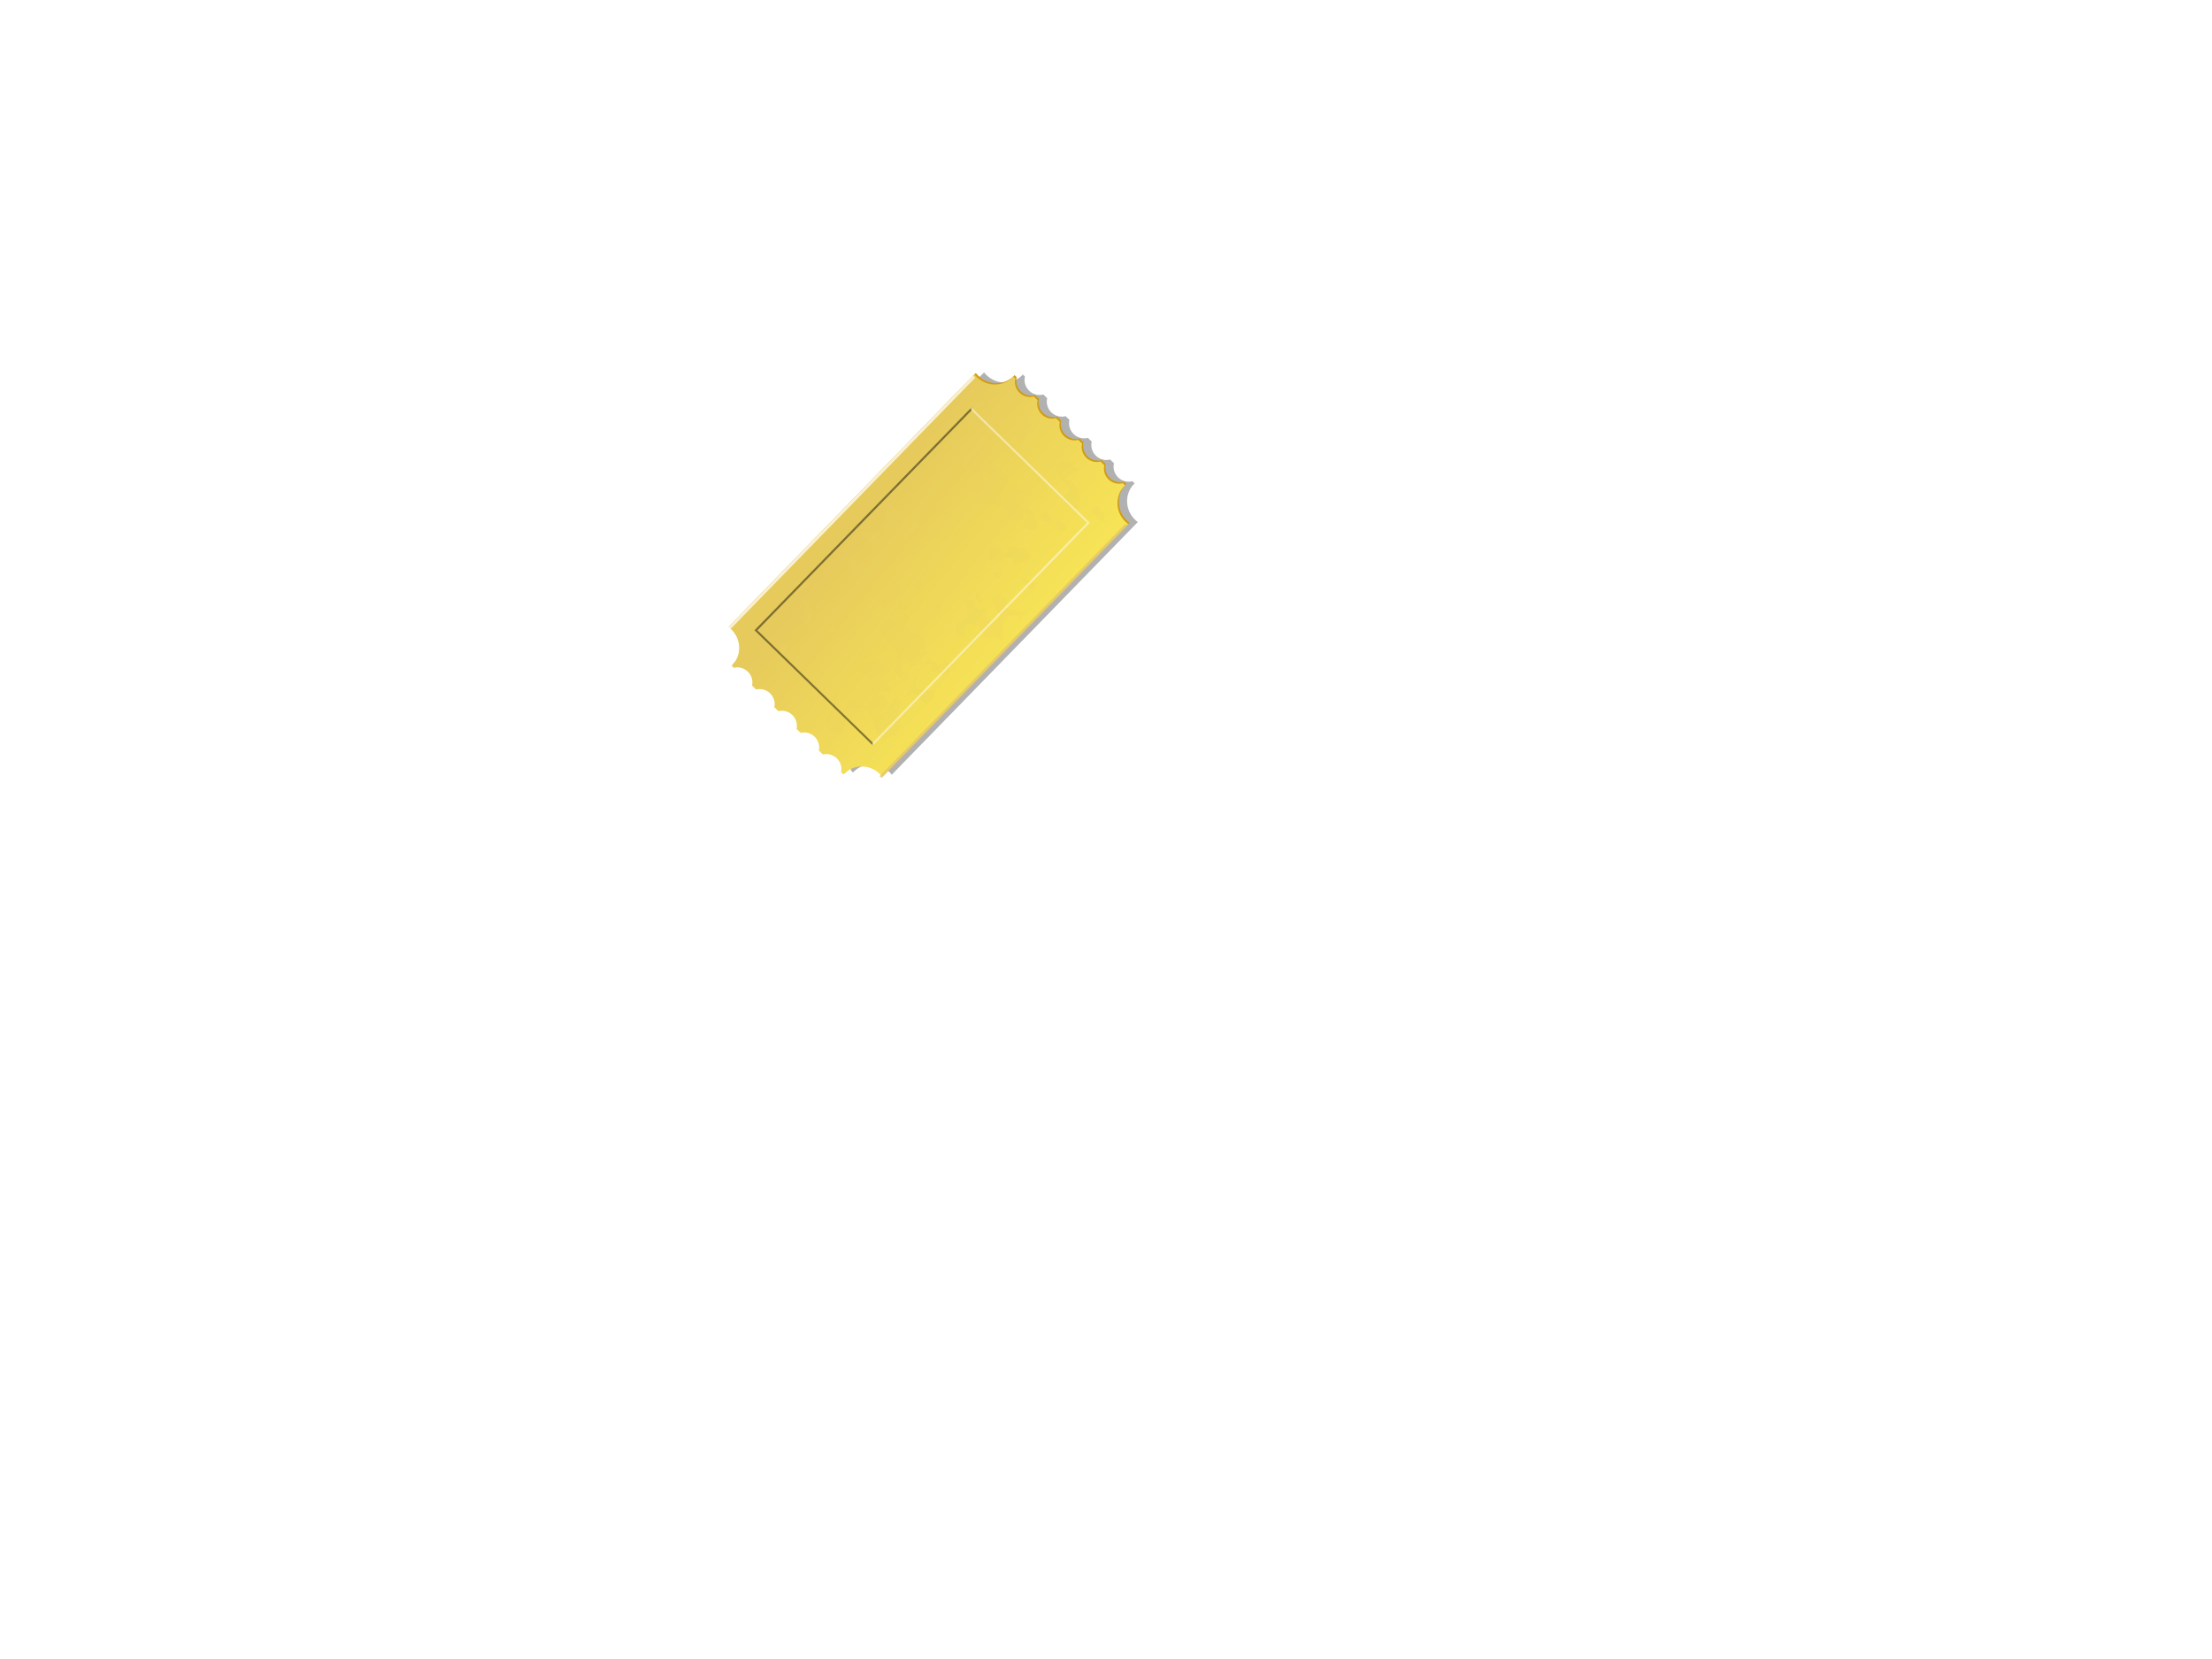 <?xml version="1.0"?><svg width="640" height="480" xmlns="http://www.w3.org/2000/svg" xmlns:xlink="http://www.w3.org/1999/xlink">
 <title>ticket</title>
 <defs>
  <filter id="filter5631" color-interpolation-filters="sRGB">
   <feGaussianBlur id="feGaussianBlur5633" stdDeviation="0.917"/>
  </filter>
  <filter id="filter5639" color-interpolation-filters="sRGB">
   <feGaussianBlur id="feGaussianBlur5641" stdDeviation="0.978"/>
  </filter>
  <linearGradient y2="1.165" x2="0.632" y1="0.094" x1="0.432" id="linearGradient3831" xlink:href="#linearGradient3825"/>
  <linearGradient id="linearGradient3825">
   <stop stop-color="#e6ca5c" id="stop3827" offset="0"/>
   <stop stop-color="#f9e755" id="stop3829" offset="1"/>
  </linearGradient>
 </defs>
 <g>
  <title>Layer 1</title>
  <g id="layer1" transform="rotate(-45.762, 269.98, 166.22)">
   <path fill="#b1b1b1" filter="url(#filter5639)" d="m220.129,135.976c0.05,0.353 0.091,0.71 0.091,1.077c0,4.088 -3.21,7.398 -7.175,7.398c-0.09,0 -0.183,-0.02 -0.272,-0.023l0,0.913c1.207,0.75 2.021,2.118 2.021,3.675c0,1.557 -0.814,2.925 -2.021,3.675l0,1.639c1.207,0.75 2.021,2.118 2.021,3.675c0,1.557 -0.814,2.925 -2.021,3.675l0,1.639c1.207,0.75 2.021,2.118 2.021,3.675c0,1.557 -0.814,2.925 -2.021,3.675l0,1.639c1.207,0.75 2.021,2.118 2.021,3.675c0,1.557 -0.814,2.925 -2.021,3.675l0,1.639c1.207,0.75 2.021,2.118 2.021,3.675c0,1.557 -0.814,2.925 -2.021,3.675l0,0.96c0.089,-0.004 0.182,-0.023 0.272,-0.023c3.965,0 7.175,3.31 7.175,7.398c0,0.367 -0.041,0.724 -0.091,1.077l102.035,0c-0.05,-0.353 -0.068,-0.71 -0.068,-1.077c0,-4.088 3.233,-7.398 7.197,-7.398c0.085,0 0.165,0.02 0.25,0.023l0,-0.913c-1.246,-0.74 -2.089,-2.135 -2.089,-3.722c0,-1.588 0.843,-2.982 2.089,-3.722l0,-1.545c-1.246,-0.74 -2.089,-2.135 -2.089,-3.722c0,-1.588 0.843,-2.982 2.089,-3.722l0,-1.545c-1.246,-0.74 -2.089,-2.135 -2.089,-3.722c0,-1.588 0.843,-2.982 2.089,-3.722l0,-1.545c-1.246,-0.74 -2.089,-2.135 -2.089,-3.722c0,-1.588 0.843,-2.982 2.089,-3.722l0,-1.545c-1.246,-0.74 -2.089,-2.135 -2.089,-3.722c0,-1.588 0.843,-2.982 2.089,-3.722l0,-0.866c-0.085,0.003 -0.164,0.023 -0.25,0.023c-3.965,0 -7.197,-3.31 -7.197,-7.398c0,-0.367 0.018,-0.724 0.068,-1.077l-102.035,0z" id="path5635"/>
   <path fill="#d09c10" d="m218.331,134.387c0.05,0.353 0.091,0.71 0.091,1.077c0,4.088 -3.21,7.398 -7.175,7.398c-0.09,0 -0.183,-0.02 -0.272,-0.023l0,0.913c1.207,0.75 2.021,2.118 2.021,3.675c0,1.557 -0.814,2.925 -2.021,3.675l0,1.639c1.207,0.75 2.021,2.118 2.021,3.675c0,1.557 -0.814,2.925 -2.021,3.675l0,1.639c1.207,0.75 2.021,2.118 2.021,3.675c0,1.557 -0.814,2.925 -2.021,3.675l0,1.639c1.207,0.75 2.021,2.118 2.021,3.675c0,1.557 -0.814,2.925 -2.021,3.675l0,1.639c1.207,0.75 2.021,2.118 2.021,3.675c0,1.557 -0.814,2.925 -2.021,3.675l0,0.96c0.089,-0.004 0.182,-0.023 0.272,-0.023c3.965,0 7.175,3.31 7.175,7.398c0,0.367 -0.041,0.724 -0.091,1.077l102.035,0c-0.05,-0.353 -0.068,-0.71 -0.068,-1.077c0,-4.088 3.233,-7.398 7.197,-7.398c0.085,0 0.165,0.02 0.25,0.023l0,-0.913c-1.246,-0.74 -2.089,-2.134 -2.089,-3.722c0,-1.588 0.843,-2.982 2.089,-3.722l0,-1.545c-1.246,-0.74 -2.089,-2.134 -2.089,-3.722c0,-1.588 0.843,-2.982 2.089,-3.722l0,-1.545c-1.246,-0.74 -2.089,-2.134 -2.089,-3.722c0,-1.588 0.843,-2.982 2.089,-3.722l0,-1.545c-1.246,-0.74 -2.089,-2.134 -2.089,-3.722c0,-1.588 0.843,-2.982 2.089,-3.722l0,-1.545c-1.246,-0.74 -2.089,-2.135 -2.089,-3.722c0,-1.588 0.843,-2.982 2.089,-3.722l0,-0.866c-0.085,0.003 -0.164,0.023 -0.25,0.023c-3.965,0 -7.197,-3.31 -7.197,-7.398c0,-0.367 0.018,-0.724 0.068,-1.077l-102.035,0z" id="path5608"/>
   <path fill="url(#linearGradient3831)" id="rect3008" d="m217.773,134.387c0.05,0.353 0.091,0.71 0.091,1.077c0,4.088 -3.21,7.398 -7.175,7.398c-0.09,0 -0.183,-0.02 -0.272,-0.023l0,0.913c1.207,0.75 2.021,2.118 2.021,3.675c0,1.557 -0.814,2.925 -2.021,3.675l0,1.639c1.207,0.75 2.021,2.118 2.021,3.675c0,1.557 -0.814,2.925 -2.021,3.675l0,1.639c1.207,0.75 2.021,2.118 2.021,3.675c0,1.557 -0.814,2.925 -2.021,3.675l0,1.639c1.207,0.75 2.021,2.118 2.021,3.675c0,1.557 -0.814,2.925 -2.021,3.675l0,1.639c1.207,0.75 2.021,2.118 2.021,3.675c0,1.557 -0.814,2.925 -2.021,3.675l0,0.96c0.089,-0.004 0.182,-0.023 0.272,-0.023c3.965,0 7.175,3.31 7.175,7.398c0,0.367 -0.041,0.724 -0.091,1.077l102.035,0c-0.05,-0.353 -0.068,-0.71 -0.068,-1.077c0,-4.088 3.233,-7.398 7.197,-7.398c0.085,0 0.165,0.02 0.25,0.023l0,-0.913c-1.246,-0.74 -2.089,-2.134 -2.089,-3.722c0,-1.588 0.843,-2.982 2.089,-3.722l0,-1.545c-1.246,-0.74 -2.089,-2.134 -2.089,-3.722c0,-1.588 0.843,-2.982 2.089,-3.722l0,-1.545c-1.246,-0.74 -2.089,-2.134 -2.089,-3.722c0,-1.588 0.843,-2.982 2.089,-3.722l0,-1.545c-1.246,-0.74 -2.089,-2.134 -2.089,-3.722c0,-1.588 0.843,-2.982 2.089,-3.722l0,-1.545c-1.246,-0.74 -2.089,-2.135 -2.089,-3.722c0,-1.588 0.843,-2.982 2.089,-3.722l0,-0.866c-0.085,0.003 -0.164,0.023 -0.25,0.023c-3.965,0 -7.197,-3.31 -7.197,-7.398c0,-0.367 0.018,-0.724 0.068,-1.077l-102.035,0z"/>
   <path opacity="0.441" fill="#e7cc5b" filter="url(#filter5631)" id="path5483" d="m312.384,138.976c-1.662,0.029 -3.347,1.482 -3.768,4.752c-2.018,4.751 -6.99,-1.419 -8.106,-0.655c-0.257,0.175 -0.308,0.713 -0.068,1.849c0.995,1.311 1.469,2.225 1.543,2.833c-0.171,-0.039 -0.324,-0.05 -0.432,0.023c-0.178,0.122 -0.251,0.435 -0.204,0.983c-0.352,0.129 -0.85,0.138 -1.407,0.117c-0.578,0.713 -1.497,1.425 -2.135,2.177c0.553,0.587 0.806,1.473 0.931,2.575c3.446,-0.42 3.605,2.594 3.587,6.297c-1.437,0.732 -3.059,0.233 -3.791,-1.17c1.436,-1.317 2.872,-2.552 0.272,-4.354c0.043,0.714 0.072,1.467 0.068,2.271c-1.612,0.82 -3.481,0.08 -4.041,-1.732c0.035,-0.727 -0.04,-1.296 -0.182,-1.756c-0.091,0.026 -0.193,0.059 -0.273,0.094c-0.315,1.725 0.98,4.046 2.066,6.203c-0.404,0.655 -1.314,1.054 -3.02,1.124c1.939,1.518 3.261,3.809 4.632,5.852c0.746,0.855 0.585,1.898 -0.068,2.388c-0.002,0.004 -0.021,-0.003 -0.023,0c-0.002,0.003 0.003,0.021 0,0.024c-0.152,0.325 -0.377,0.677 -0.658,1.053c-0.545,1.818 0.583,3.516 2.361,3.792c0.449,-0.658 0.842,-1.285 1.203,-1.896c1.136,3.01 -0.725,3.159 -2.634,3.395c-0.018,0.166 -0.008,0.33 0,0.491c0.166,0.159 0.339,0.325 0.477,0.515c-0.099,0.047 -0.226,0.128 -0.34,0.211c0.326,1.018 1.187,1.811 2.338,1.99c2.067,-3.029 3.606,-5.596 0.545,-7.281c0.508,-0.978 0.787,-1.861 0.659,-2.669c1.157,-0.297 2.606,-0.273 3.496,-0.725c-1.25,-1.851 -2.747,-2.409 -3.882,-2.037c-0.44,0.145 -0.824,0.431 -1.113,0.82c-0.382,-0.229 -0.831,-0.459 -1.385,-0.655c-0.01,-4.458 8.524,0.054 5.495,-6.484c-0.52,-0.973 -0.744,-1.867 -0.749,-2.645c0.345,-0.288 0.67,-0.698 0.931,-1.311c0.053,-0.409 0.114,-0.794 0.204,-1.147c1.21,-0.816 3.136,-0.415 4.631,2.037c2.09,1.354 2.573,0.272 2.657,-1.194c-0.192,-0.326 -0.331,-0.695 -0.386,-1.1c-0.452,-0.452 -0.768,-1.049 -0.84,-1.755c1.43,-0.515 2.837,-0.97 2.52,-2.458c-0.091,-0.134 -0.186,-0.278 -0.295,-0.422c-0.091,-0.108 -0.145,-0.221 -0.227,-0.328c0.102,0.016 0.176,0.029 0.273,0.047c-0.146,-0.315 -0.338,-0.661 -0.613,-1.054c-0.027,0.144 -0.073,0.279 -0.068,0.445c-0.534,-0.875 -0.73,-1.702 -0.704,-2.435c-0.086,0.225 -0.123,0.458 -0.113,0.749c-1.22,-2 -0.786,-3.814 0.431,-4.542c0.978,-0.584 2.452,-0.435 3.974,0.89c-0.269,-2.667 -2.013,-4.221 -3.768,-4.19l-0.001,0zm-17.732,14.209c-0.09,-0.29 -0.193,-0.524 -0.341,-0.725c0.114,0.24 0.22,0.484 0.341,0.725zm-54.4,-13.648c-0.087,-0.001 -0.187,0.01 -0.273,0.024c-1.204,0.19 -2.268,1.423 -2.362,3.488c1.228,-1.956 3.983,0.026 5.722,-0.093c-0.472,-2.203 -1.651,-3.293 -2.838,-3.395c-0.088,-0.007 -0.163,-0.022 -0.25,-0.024zm23.976,2.762c-0.043,-0.006 -0.096,0.016 -0.137,0.024c-0.303,0.062 -0.551,0.542 -0.749,1.685c0.409,1.506 0.505,2.466 0.385,3.067c0.968,1.169 1.808,1.907 3.157,-0.094c0.142,0.211 0.266,0.455 0.385,0.702c2.386,-0.822 4.55,1.237 4.268,4.237c1.691,-1.789 3.571,-4.878 5.359,-3.183c0.114,0.56 0.105,1.278 0,2.06c-1.54,-0.722 -3.273,-1.03 -5.018,1.17c-0.157,0.198 -0.295,0.385 -0.408,0.562c-0.096,0.478 -0.25,0.989 -0.477,1.498c0.04,0.476 0.315,0.833 0.749,1.1c0.195,-0.206 0.4,-0.203 0.636,0.164c0.48,-0.044 0.997,0.004 1.589,0.14c1.818,0.421 2.457,1.151 2.634,1.967c1.096,-0.072 1.973,0.219 2.225,1.381c-0.18,0.437 -0.469,0.903 -0.863,1.382c0.793,-0.179 1.618,-0.493 2.429,-0.89c-1.432,-1.768 -4.267,-4.14 -0.273,-5.314c2.651,-0.779 3.904,0.49 4.768,1.99c0.519,-0.581 0.918,-1.158 1.135,-1.685c-0.954,-4.411 -10.777,3.813 -8.332,-3.792c0.764,-1.259 1.09,-2.487 1.09,-3.559c-3.175,1.215 -2.392,-1.527 -2.906,-3.886c-1.436,-0.186 -3.155,0.677 -4.518,3.113c-3.509,3.488 -5.795,-3.634 -7.129,-3.839l0,0zm51.949,1.217c-0.206,0.132 -0.434,0.267 -0.681,0.375c0.223,0.093 0.449,0.21 0.681,0.352c0.011,-0.25 0.012,-0.491 0,-0.726zm-78.559,0.234c0.008,0.137 0.007,0.256 0.023,0.398c0.217,4.109 -1.688,3.476 -3.678,2.904c-0.748,1.395 -0.285,3.082 1.09,3.933c3.285,-2.155 5.827,-4.05 2.565,-7.234l0,0zm17.823,0.843c-0.522,0.827 -0.632,2.018 -0.59,3.347c-1.082,0.996 -1.78,2.208 -1.044,4.027c0.285,0.097 0.605,0.209 0.931,0.328c0.92,-1.527 1.924,-2.961 1.544,-4.26c0.307,-1.308 0.725,-1.423 1.249,-0.913c0.469,-0.413 0.945,-0.805 1.43,-1.054c-1.304,-0.772 -2.606,-1.479 -3.52,-1.475zm68.409,0.14c-0.303,0.008 -0.621,0.117 -0.954,0.257c-0.494,0.21 -0.999,0.517 -1.521,0.89c1.131,0.533 2.318,1.037 3.587,0.96c0.138,-0.489 0.223,-0.934 0.227,-1.335c-0.376,-0.555 -0.834,-0.784 -1.34,-0.772zm-7.583,0.844c-1.234,0.536 -2.854,0.887 -3.451,1.943c1.107,0.269 1.782,0.733 2.157,1.335c0.026,-0.563 0.17,-1.19 0.5,-1.944c0.252,-0.577 0.516,-1.002 0.795,-1.334zm-21.683,2.785c-0.268,0.006 -0.5,0.053 -0.726,0.093c-0.338,0.637 -0.397,1.335 0.159,2.154c0.563,-0.164 1.058,-0.244 1.499,-0.281c0.021,-0.489 0.173,-0.957 0.454,-1.335c0.144,-0.193 0.317,-0.347 0.522,-0.492c-0.674,-0.08 -1.337,-0.152 -1.907,-0.14zm-69.34,0.422c-0.713,-0.008 -1.477,0.342 -2.317,1.193c-1.056,1.071 -1.134,1.91 -0.703,2.669c1.424,-0.017 2.699,-0.512 3.201,-2.529c0.128,-0.512 0.176,-0.934 0.182,-1.287c-0.124,-0.021 -0.237,-0.045 -0.363,-0.046zm90.864,2.692c0.194,1.335 -0.46,3.087 -1.248,5.033c-0.391,0.028 -0.746,-0.009 -1.09,-0.117c0.329,0.124 0.847,0.642 1.68,1.732c0.145,0.233 0.298,0.425 0.455,0.609c1.748,-1.288 3.723,-3.067 5.018,-1.92c-0.393,-2.844 -3.193,-3.792 -4.813,-5.337zm-3.883,3.698c0.035,0.554 0.016,1.138 -0.091,1.779c0.125,1.81 0.53,2.616 1.113,2.832c0.085,-1.576 -0.277,-3.562 0.431,-3.418c-0.612,-0.215 -1.117,-0.645 -1.453,-1.194zm-74.516,0.492c-0.716,0.15 -1.216,1.086 -0.227,3.254c2.812,-1.573 1.646,-3.167 0.545,-3.254c-0.107,-0.008 -0.216,-0.021 -0.318,0zm21.047,1.147c-0.563,0.027 -0.571,2.873 -2.088,2.738c-0.063,0.144 -0.128,0.28 -0.204,0.399c-0.065,-0.177 -0.144,-0.346 -0.227,-0.515c-0.412,-0.159 -0.906,-0.479 -1.521,-1.077c-0.016,-0.016 -0.03,-0.031 -0.045,-0.047c-0.422,0.411 -0.842,1.065 -1.226,2.177c-0.438,1.268 -0.386,2.053 -0.091,2.575c0.69,-0.507 1.716,-0.796 3.065,-0.702c-0.068,0.313 -0.212,0.65 -0.386,0.984c0.57,-0.179 1.246,-0.267 2.043,-0.211c-0.246,1.143 -1.426,2.472 -1.816,3.746c0.24,0.061 0.648,0.287 1.18,0.608c0.07,-0.011 0.138,-0.017 0.204,-0.023c-0.012,-0.091 -0.018,-0.18 -0.022,-0.282c-0.253,-6.671 4.902,-2.016 2.361,-8.287c-0.635,-1.567 -0.978,-2.095 -1.226,-2.083l0,0zm-37.781,4.588c-0.651,0 -1.188,0.597 -1.612,2.692c-0.52,2.577 -0.02,2.803 0.84,2.505c0.222,-0.97 1.177,-1.725 2.18,-2.552c-0.378,-0.775 -0.47,-1.576 -0.296,-2.293c-0.399,-0.19 -0.78,-0.352 -1.113,-0.352zm45.047,2.177c-1.496,0.05 -3.121,3.249 -0.818,2.669c0.804,-0.444 1.769,-1.722 1.113,-2.645c-0.097,-0.027 -0.195,-0.027 -0.295,-0.024l0,0zm-15.916,1.569c0.019,0.412 0.032,0.83 0.068,1.24c-0.248,-0.103 -0.529,-0.234 -0.84,-0.422c-0.147,-0.088 -0.262,-0.187 -0.386,-0.281c-0.146,0.123 -0.295,0.274 -0.454,0.445c-3.902,4.174 0.833,8.475 -4.473,10.651c-0.802,0.329 -1.369,0.411 -1.771,0.328c-0.089,1.928 -1.293,4.64 1.113,5.361c0.338,-0.493 0.678,-0.88 0.999,-1.194c-0.281,-0.394 -0.421,-0.858 -0.432,-1.335c-0.027,-1.227 0.899,-2.537 2.975,-3.253c0.17,1.008 -0.247,2.423 -0.296,3.651c0.788,0.1 1.526,0.628 2.293,1.405c1.335,-1.403 2.527,-1.344 3.701,-0.538c0.014,-0.195 0.035,-0.401 0.068,-0.608c0.245,-1.581 0.868,-2.047 1.636,-2.014c-0.129,-1.023 -0.058,-2.139 0.454,-3.442c0.003,-0.009 0.019,-0.013 0.022,-0.023c-0.461,-0.301 -0.875,-0.905 -1.18,-2.06c-0.301,-1.139 -0.323,-1.943 -0.204,-2.528c0.021,0.004 0.046,0.019 0.068,0.023c2.836,0.434 2.964,-0.753 2.725,-1.897c-0.368,-0.162 -0.684,-0.348 -0.954,-0.561c-2.547,3.149 -2.928,-3.057 -5.131,-2.95l0,0zm-23.658,4.471c-0.769,0.44 -1.517,0.867 -2.27,1.007c-1.645,3.707 -9.781,1.379 -6.903,6.672c3.319,6.101 6.246,-5.642 10.058,-0.023c1.252,1.844 1.066,3.487 0.477,4.986c-0.002,0.017 0.002,0.031 0,0.047c-0.028,0.259 -0.043,0.541 -0.045,0.843c-0.131,0.046 -0.266,0.071 -0.386,0.094c-1.324,2.615 -3.294,4.776 0.182,6.765c5.112,2.925 5.379,-4.01 9.536,-4.752c0.094,-0.965 -0.051,-1.616 -0.408,-2.037c-2.313,0.469 -4.84,1.103 -6.358,0.305c-0.01,-0.089 -0.002,-0.184 0,-0.281c-0.259,0.051 -0.516,0.072 -0.772,0.117c0.229,-0.09 0.477,-0.11 0.772,-0.117c0.469,-0.011 1.014,0.066 1.681,0.305c1.845,-0.044 3.058,-1.685 2.747,-3.512c-0.748,-0.23 -1.458,-0.402 -2.135,-0.562c2.409,-2.066 3.152,-0.317 3.973,1.475c0.65,-0.142 1.183,-0.499 1.566,-0.983c-0.529,-0.681 -0.461,-1.264 -0.136,-1.615c0.072,-0.078 0.157,-0.132 0.25,-0.187c0.156,-0.095 0.336,-0.14 0.522,-0.164c-0.005,-0.152 -0.019,-0.312 -0.045,-0.468c-3.441,-1.06 -6.279,-1.749 -6.857,1.778c-1.062,-0.186 -1.955,-0.172 -2.657,0.211c-0.521,-0.843 -0.929,-1.967 -1.43,-2.739c0.176,-0.545 0.317,-1.043 0.295,-1.428c-0.523,-0.107 -0.799,-0.257 -0.862,-0.468c-0.038,-0.126 0.007,-0.286 0.091,-0.445c-0.586,-0.098 -1.565,0.133 -3.065,0.748c-1.124,-0.082 -1.611,-0.304 -1.703,-0.608c-0.279,-0.929 3.162,-2.782 3.883,-4.964l0,0zm91.863,0.094c-0.087,-0.002 -0.164,0.009 -0.25,0.023c-1.204,0.191 -2.268,1.423 -2.361,3.489c0.153,-0.245 0.326,-0.429 0.522,-0.562c-0.428,0.585 -0.726,1.379 -0.772,2.411c0.088,-0.139 0.194,-0.226 0.296,-0.328c0.008,0.485 -0.036,0.897 -0.091,1.241c-0.069,-0.072 -0.13,-0.138 -0.205,-0.211c0.008,0.137 0.007,0.256 0.023,0.399c0.01,0.182 -0.002,0.351 0,0.515c-0.565,1.407 -1.969,0.958 -3.428,0.538c-0.333,0.621 -0.416,1.305 -0.296,1.943c-0.678,1.376 -0.208,3.008 1.136,3.839c2.464,-1.616 4.503,-3.08 3.996,-5.057c-0.001,-0.006 0.002,-0.017 0,-0.023c0.571,-1.019 0.482,-2.15 -0.703,-3.512c1.388,-0.665 3.549,0.662 4.995,0.562c-0.172,-0.805 -0.445,-1.453 -0.772,-1.967c0.359,0.078 0.712,0.138 1.021,0.117c-0.472,-2.203 -1.651,-3.292 -2.838,-3.395c-0.087,-0.007 -0.185,-0.022 -0.273,-0.023l0,0zm-81.123,0.351c-3.367,-0.068 -1.159,3.392 -0.818,5.174c0.698,0.174 1.542,0.201 2.52,-0.023c1.071,-0.179 1.801,-0.166 2.317,0c-0.198,-1.954 -0.061,-4.736 -3.497,-5.104c-0.19,-0.02 -0.359,-0.043 -0.522,-0.047l0,0zm24.907,0.258c0.301,0.644 0.572,1.381 0.818,2.201c0.175,-1.499 -0.194,-2.039 -0.818,-2.201zm25.611,1.709c-1.299,0.886 -2.424,2.018 -3.52,3.16c0.756,0.301 1.434,0.918 1.817,1.709c1.495,2.055 3.44,-1.023 2.952,-2.669c-0.305,-0.754 -0.791,-1.473 -1.248,-2.2zm-24.499,0.749c-0.072,0.024 -0.141,0.048 -0.204,0.093c0.068,0.234 0.137,0.461 0.204,0.702c-1.059,1.007 -2.531,1.096 -3.61,0.281c0.131,0.502 0.398,1.076 0.863,1.779c0.529,0.267 1.011,0.341 1.43,-0.07c0.047,0.491 0.254,0.844 0.681,0.843c0.556,-1.072 2.78,-2.219 2.588,-2.903c-0.679,-0.155 -1.251,-0.651 -1.953,-0.725l0,0zm66.026,0.561c-0.24,0.033 -0.479,0.083 -0.704,0.141c0.04,0.069 0.068,0.138 0.114,0.21c0.236,-0.114 0.416,-0.234 0.59,-0.352zm-38.462,3.348c-0.783,0.03 -3.889,0.232 -2.203,1.428c1.855,0.638 0.133,1.925 -0.091,2.926c0.207,0.189 0.427,0.365 0.658,0.515c0.554,-0.114 1.148,0.083 1.681,0.796c0.007,0.009 0.016,0.014 0.022,0.023c0.64,0.233 1.29,0.443 1.93,0.655c0.543,-0.265 0.922,-0.892 0.817,-1.755c0.002,-0.652 0.016,-1.322 0.023,-1.99c-1.504,-0.074 -1.029,-2.785 -2.839,-2.598l0.001,0zm13.759,0.116c-0.142,0.001 -0.278,0.027 -0.408,0.07c-0.817,0.275 -1.258,1.362 0.704,3.207c1.766,-2.238 0.7,-3.284 -0.296,-3.277zm-34.08,1.194c-0.21,0.869 -0.607,1.998 -0.522,2.739c-0.349,0.253 -0.734,0.093 -1.044,-0.281c-0.516,2.611 -7.258,-1.505 -6.085,3.839c0.075,0.342 0.167,0.664 0.273,0.96c1.205,-0.747 2.079,-2.466 3.633,-1.967c1.776,0.858 2.317,3.358 1.317,5.034c-0.183,0.461 -0.441,0.916 -0.704,1.381c1.471,0.963 2.693,1.965 2.543,4.331c0.551,-0.055 1.071,-0.291 1.476,-0.749c1.238,-1.228 2.154,-3.291 4.156,-3.207c1.943,-0.227 3.472,1.583 2.679,3.489c0.186,0.94 0.504,-1.424 1.453,-0.702c0.704,0.218 2.127,0.553 0.931,-0.445c-1.029,-1.544 -2.491,-2.967 -2.929,-4.822c0.738,-0.69 2.872,-0.749 1.703,-2.365c-0.153,-0.42 -0.147,-0.683 -0.045,-0.82c-0.635,-0.406 -1.387,-0.605 -2.157,-0.468c-2.044,0.665 -0.954,3.817 -2.747,4.775c-1.411,0.438 -3.767,-1.062 -2.793,-2.692c0.686,-0.673 1.248,-1.447 1.725,-2.27c-0.46,-0.33 -0.912,-0.697 -1.158,-0.867c-1.184,-1.011 1.193,-2.581 -0.182,-3.886c-0.434,-0.569 -0.955,-0.874 -1.521,-1.007zm11.715,0.164c-0.153,0.726 -0.186,1.498 -0.204,2.27c1.118,0.054 2.975,0.153 1.907,-1.007c-0.343,-0.474 -1.066,-0.852 -1.703,-1.263zm-7.175,0.866c-0.126,0.011 -0.254,0.04 -0.386,0.07c-1.368,0.498 -0.882,1.645 -0.385,2.786c0.152,-0.39 0.287,-0.796 0.408,-1.194c0.208,-0.549 0.494,-1.113 0.84,-1.639c-0.156,-0.017 -0.31,-0.037 -0.477,-0.023l0,0zm30.606,2.482c-0.142,0.001 -0.278,0.026 -0.408,0.07c-0.817,0.274 -1.258,1.361 0.703,3.207c1.766,-2.239 0.701,-3.284 -0.295,-3.277l0,0zm-55.626,0.772c-0.169,0.001 -0.35,0.03 -0.545,0.047c0.467,0.529 0.945,1.08 1.43,1.708c-0.267,0.593 -0.697,1.053 -1.181,1.358c1.527,2.266 1.786,5.591 4.745,2.692c0.264,-0.258 0.488,-0.527 0.682,-0.772c-0.3,-0.492 -0.666,-0.984 -1.022,-1.498c-0.338,0.159 -0.695,0.268 -1.067,0.281c-0.045,-0.136 -0.075,-0.287 -0.091,-0.398c-0.216,0.082 -0.418,0.208 -0.614,0.328c-0.152,-0.037 -0.327,-0.076 -0.477,-0.14c0.299,-1.832 0.667,-3.619 -1.861,-3.605zm-5.608,1.1c-0.232,0.016 -0.475,0.086 -0.726,0.21c-1.549,0.529 -3.189,1.018 -4.7,1.732c0.039,0.008 0.073,0.015 0.113,0.024c6.114,1.416 -1.01,6.385 5.245,6.016c0.155,-0.009 0.298,-0.031 0.432,-0.046c0.211,-0.351 0.625,-0.72 1.294,-1.1c0.03,-0.018 0.061,-0.03 0.091,-0.047c-0.633,-1.74 -5.708,-4.888 -0.908,-6.297c0.102,-0.03 0.197,-0.046 0.295,-0.07c-0.28,-0.277 -0.682,-0.451 -1.135,-0.422l0,0zm43.026,1.638c-0.864,1.2 -0.655,2.968 -0.931,4.401c-0.105,0.831 -0.603,1.451 -1.272,1.826c0.296,0.071 0.624,-0.032 1.022,-0.492c0.571,-1.019 1.871,-1.216 2.498,-1.1c-0.05,-1.622 -1.211,-3.016 -1.317,-4.636zm28.472,0.82c-0.591,0.097 -1.069,0.725 -0.727,2.084c-0.454,0.388 -0.603,1.301 0.182,3.02c1.934,-1.081 1.99,-2.158 1.476,-2.762c1.117,-1.219 0.202,-2.271 -0.681,-2.341c-0.087,-0.006 -0.166,-0.014 -0.25,0z"/>
   <g opacity="0.567" id="g5380">
    <path opacity="0.8" fill="#000000" stroke-width="0.8" d="m222.36,140.45l0,0.304l0,47.195l0,0.304l0.295,0l0.295,-0.609l0,-46.586l88.798,0l0.59,-0.304l0,-0.304l-0.295,0l-89.388,0l-0.295,0z" id="rect3033"/>
    <path opacity="0.8" fill="#ffffff" stroke-width="0.8" id="path5378" d="m312.339,188.254l0,-0.304l0,-47.195l0,-0.304l-0.295,0l-0.295,0.609l0,46.586l-88.798,0l-0.59,0.304l0,0.304l0.295,0l89.388,0l0.295,0z"/>
   </g>
   <path opacity="0.714" fill="#ffffff" id="path5612" d="m217.309,134.38c0.05,0.182 0.091,0.366 0.091,0.555c0,0.096 -0.01,0.196 -0.023,0.289l101.921,0c-0.013,-0.094 -0.023,-0.194 -0.023,-0.289c0,-0.189 0.018,-0.373 0.068,-0.555l-102.035,0l-0,0z"/>
   <path opacity="0.714" fill="#e2c26c" d="m217.309,195.808c0.05,0.182 0.091,0.366 0.091,0.555c0,0.096 -0.01,0.196 -0.023,0.289l101.921,0c-0.013,-0.094 -0.023,-0.194 -0.023,-0.289c0,-0.189 0.018,-0.373 0.068,-0.555l-102.035,0l-0,0z" id="path5619"/>
  </g>
 </g>
</svg>